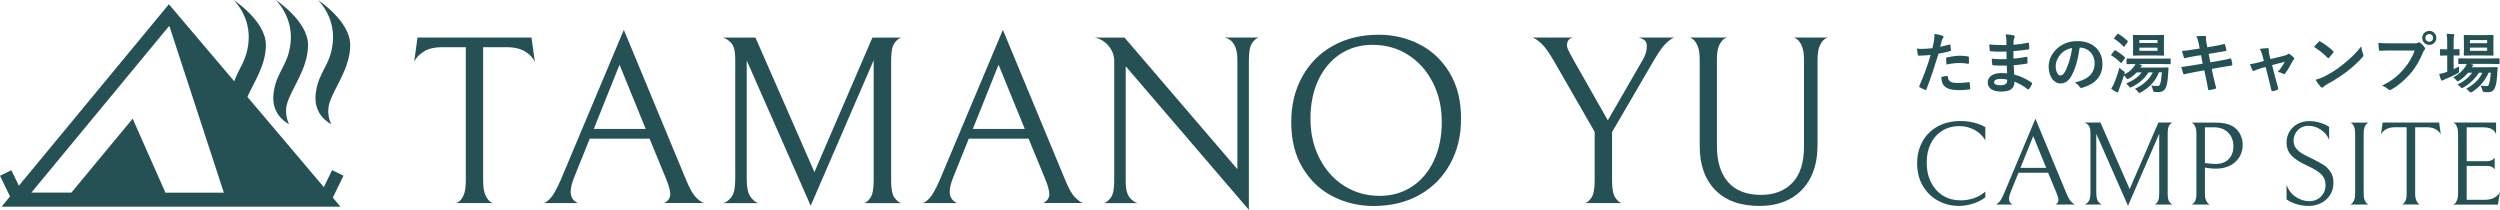 <?xml version="1.0" encoding="UTF-8"?>
<svg id="_レイヤー_2" data-name="レイヤー 2" xmlns="http://www.w3.org/2000/svg" viewBox="0 0 389.33 32.67">
  <defs>
    <style>
      .cls-1 {
        fill: #255155;
        stroke-width: 0px;
      }
    </style>
  </defs>
  <g id="_レイヤー_1-2" data-name="レイヤー 1">
    <g>
      <g>
        <path class="cls-1" d="m66.07,7.99c-.72.42-1.25.96-1.57,1.61l.52-3.75h17.75l.52,3.75c-.32-.65-.85-1.19-1.57-1.61-.72-.42-1.64-.64-2.73-.64h-3.75v20.79c0,1,.12,1.76.37,2.28.25.52.52.87.82,1.05.3.17.45.22.45.15h-5.96c0,.07.15.02.45-.15.3-.17.57-.52.81-1.03.24-.51.36-1.28.36-2.3V7.35h-3.75c-1.1,0-2.01.21-2.73.64Z"/>
        <path class="cls-1" d="m91.83,21.62l-2.4,5.96c-.37.92-.56,1.69-.56,2.28,0,.82.37,1.41,1.12,1.76h-5.36c.25,0,.61-.25,1.09-.75.47-.5,1.02-1.49,1.65-2.96l9.78-23.26,9.7,23.37c.55,1.35,1.08,2.27,1.59,2.77.51.5.92.77,1.22.82h-6.22c.62-.3.94-.76.94-1.39,0-.52-.2-1.27-.6-2.25l-2.62-6.37h-9.33Zm8.73-1.54l-4.08-10-4.01,10h8.09Z"/>
        <path class="cls-1" d="m134.57,31.62c.3-.05.62-.32.97-.81.35-.49.52-1.39.52-2.72V9.38l-9.81,22.66-9.96-22.62v18.5c0,1.35.22,2.29.66,2.83.44.54.83.83,1.18.88h-5.54c.37-.05.79-.33,1.24-.84.45-.51.67-1.47.67-2.87V9.15c0-1.2-.21-2.02-.64-2.47s-.85-.72-1.27-.82h5.06l9.18,20.94,9.03-20.94h4.53c-.32.05-.67.31-1.05.79-.37.47-.56,1.35-.56,2.62v18.99c0,1.25.19,2.11.56,2.58.37.47.72.74,1.05.79h-5.81Z"/>
        <path class="cls-1" d="m150.86,21.62l-2.4,5.96c-.37.92-.56,1.69-.56,2.28,0,.82.37,1.41,1.12,1.76h-5.36c.25,0,.61-.25,1.09-.75.47-.5,1.02-1.49,1.65-2.96l9.78-23.26,9.7,23.37c.55,1.35,1.08,2.27,1.59,2.77.51.5.92.77,1.22.82h-6.22c.62-.3.94-.76.94-1.39,0-.52-.2-1.27-.6-2.25l-2.62-6.37h-9.33Zm8.73-1.54l-4.08-10-4.01,10h8.09Z"/>
        <path class="cls-1" d="m196.03,5.86c-.35.07-.69.36-1.03.84-.34.49-.51,1.34-.51,2.57v23.41l-19.18-22.36v17.94c0,1.2.21,2.04.64,2.53.42.49.84.77,1.24.84h-5.28c.35-.07.7-.36,1.07-.84.36-.49.54-1.34.54-2.57V9.49c0-.85-.29-1.62-.86-2.32-.57-.7-1.3-1.14-2.17-1.31h4.64l17.57,20.49V9.26c0-1.92-.65-3.06-1.95-3.41h5.28Z"/>
        <path class="cls-1" d="m202.79,11.96c1.14-2.07,2.73-3.68,4.79-4.83,2.06-1.15,4.44-1.72,7.14-1.72,2.25,0,4.35.49,6.31,1.48,1.96.99,3.53,2.47,4.72,4.44,1.19,1.97,1.78,4.34,1.78,7.12s-.57,5.01-1.7,7.08c-1.14,2.07-2.73,3.68-4.79,4.83-2.06,1.15-4.44,1.72-7.14,1.72-2.25,0-4.35-.49-6.31-1.48-1.96-.99-3.53-2.47-4.72-4.44-1.19-1.97-1.78-4.34-1.78-7.12s.57-5.01,1.7-7.08Zm20.34.88c-.94-1.84-2.22-3.27-3.86-4.31-1.64-1.04-3.48-1.55-5.52-1.55-1.87,0-3.54.47-5,1.42-1.46.95-2.6,2.29-3.43,4.03-.82,1.74-1.24,3.75-1.24,6.05s.47,4.33,1.4,6.16c.94,1.84,2.22,3.27,3.86,4.31,1.64,1.04,3.48,1.55,5.52,1.55,1.87,0,3.54-.47,5-1.42,1.46-.95,2.6-2.29,3.43-4.03.82-1.74,1.24-3.75,1.24-6.05s-.47-4.33-1.4-6.16Z"/>
        <path class="cls-1" d="m260.72,5.86c-.25.05-.65.32-1.2.82-.55.5-1.21,1.42-1.99,2.77l-6.48,11.12v7.57c0,1.27.17,2.16.52,2.66.35.5.67.77.97.82h-5.69c.3-.05.62-.32.97-.81.35-.49.52-1.38.52-2.68v-7.6l-6.4-11.12c-.75-1.3-1.4-2.19-1.95-2.68-.55-.49-.99-.78-1.31-.88h6.29c-.62.13-.94.52-.94,1.2,0,.22.08.49.22.81.15.31.39.76.71,1.33l5.43,9.55,5.43-9.4c.42-.7.64-1.41.64-2.14,0-.47-.14-.81-.43-.99-.29-.19-.57-.31-.84-.36h5.51Z"/>
        <path class="cls-1" d="m283.04,22.67c0,1.97-.37,3.66-1.12,5.08-.75,1.41-1.8,2.48-3.16,3.22s-2.94,1.1-4.74,1.1c-2.97,0-5.27-.82-6.89-2.47-1.62-1.65-2.43-3.93-2.43-6.85v-13.41c0-1-.12-1.75-.36-2.27-.24-.51-.5-.85-.79-1.03-.29-.17-.43-.24-.43-.19h5.84s-.14.01-.43.19c-.29.17-.55.51-.79,1.01-.24.5-.36,1.22-.36,2.17v13.52c0,2.42.58,4.29,1.74,5.62,1.16,1.32,2.87,1.99,5.11,1.99,2.07,0,3.71-.63,4.91-1.89,1.2-1.26,1.8-3.13,1.8-5.6v-13.52c0-1-.13-1.75-.37-2.27-.25-.51-.52-.85-.82-1.03-.3-.17-.45-.24-.45-.19h5.39s-.15.01-.45.19c-.3.17-.57.52-.82,1.03-.25.51-.37,1.27-.37,2.27v13.33Z"/>
        <path class="cls-1" d="m307.33,31.68c-.76.26-1.52.39-2.28.39-1.15,0-2.22-.27-3.21-.8-.99-.53-1.78-1.3-2.38-2.3-.6-1-.9-2.18-.9-3.53,0-1.26.27-2.39.83-3.4.55-1,1.34-1.78,2.36-2.35,1.02-.56,2.21-.84,3.57-.84,1.45,0,2.73.32,3.86.95v2.06c-.38-.68-.94-1.22-1.67-1.62-.73-.4-1.51-.6-2.34-.6-1.05,0-1.96.25-2.74.74-.77.5-1.36,1.17-1.77,2.03-.41.86-.61,1.82-.61,2.89,0,1.2.23,2.25.7,3.14.46.89,1.09,1.57,1.88,2.05.79.48,1.68.71,2.65.71,1.57,0,2.87-.46,3.9-1.37v.89c-.47.38-1.08.71-1.84.97Z"/>
        <path class="cls-1" d="m314.34,26.9l-1.19,2.95c-.19.46-.28.84-.28,1.13,0,.41.19.7.56.87h-2.65c.12,0,.3-.12.54-.37.24-.25.51-.74.82-1.47l4.84-11.52,4.81,11.58c.27.67.54,1.13.79,1.37.25.25.45.38.6.41h-3.08c.31-.15.46-.38.46-.69,0-.26-.1-.63-.3-1.11l-1.3-3.15h-4.62Zm4.32-.76l-2.02-4.95-1.99,4.95h4.01Z"/>
        <path class="cls-1" d="m335.52,31.85c.15-.02.31-.16.48-.4s.26-.69.26-1.35v-9.28l-4.86,11.23-4.94-11.21v9.17c0,.67.11,1.14.32,1.4.22.27.41.41.58.44h-2.75c.19-.02.39-.16.61-.42.22-.25.33-.73.33-1.42v-9.3c0-.59-.11-1-.32-1.22s-.42-.36-.63-.41h2.51l4.55,10.37,4.47-10.37h2.25c-.16.02-.33.15-.52.39-.19.24-.28.67-.28,1.3v9.41c0,.62.09,1.05.28,1.28.19.24.36.36.52.39h-2.88Z"/>
        <path class="cls-1" d="m348.74,24.46c-.34.56-.83,1.01-1.46,1.33-.63.32-1.37.48-2.23.48-.52,0-1.08-.06-1.67-.17v4.05c0,.48.06.85.19,1.1.12.25.26.42.41.51.15.09.22.12.22.09h-2.95s.07,0,.22-.09c.15-.09.28-.25.4-.5.12-.25.18-.62.18-1.11v-9.3c0-.49-.06-.87-.18-1.13-.12-.26-.25-.44-.4-.53-.15-.09-.22-.13-.22-.1h3.64c.63,0,1.15.04,1.56.12.41.08.77.2,1.08.36.56.28.98.7,1.28,1.23.3.54.45,1.12.45,1.74,0,.72-.17,1.36-.51,1.92Zm-1.74-3.81c-.54-.54-1.27-.82-2.17-.82h-1.45v5.55c.53.1,1.09.15,1.67.15.87,0,1.54-.25,2.03-.75s.73-1.17.73-2c0-.88-.27-1.59-.82-2.13Z"/>
        <path class="cls-1" d="m357.69,31.81c-.59-.18-1.13-.43-1.6-.75v-2.25c.32.83.81,1.46,1.48,1.88.66.43,1.35.64,2.07.64s1.32-.24,1.8-.71c.48-.48.72-1.07.72-1.77,0-.47-.1-.87-.29-1.21-.19-.33-.5-.65-.92-.94-.42-.29-1.01-.62-1.78-.97-1.08-.49-1.86-1.01-2.35-1.55-.49-.54-.73-1.19-.73-1.96,0-.66.16-1.24.47-1.75.32-.51.74-.91,1.28-1.19.54-.28,1.13-.42,1.77-.42.56,0,1.1.08,1.63.23.53.15,1.03.37,1.48.66v2c-.3-.68-.75-1.21-1.35-1.59-.6-.38-1.21-.57-1.83-.57-.71,0-1.27.23-1.71.69-.43.46-.65,1-.65,1.63,0,.46.13.85.39,1.18.26.33.58.6.96.83.38.22.91.49,1.59.82.69.33,1.26.64,1.71.93.45.28.82.66,1.11,1.11.3.46.45,1.01.45,1.67,0,.74-.18,1.39-.53,1.93-.35.54-.82.96-1.41,1.25-.59.29-1.23.44-1.92.44-.64,0-1.26-.09-1.86-.27Z"/>
        <path class="cls-1" d="m366.17,31.77c.15-.09.28-.27.41-.52.12-.25.19-.63.19-1.12v-9.32c0-.49-.06-.87-.18-1.12-.12-.25-.25-.42-.4-.51-.15-.09-.22-.12-.22-.09h2.95s-.07,0-.22.09c-.15.09-.28.26-.41.51-.12.25-.19.63-.19,1.12v9.32c0,.5.06.87.19,1.12.12.25.26.42.41.51.15.09.22.12.22.09h-2.97s.07,0,.22-.08Z"/>
        <path class="cls-1" d="m371.57,20.14c-.36.21-.62.48-.78.8l.26-1.86h8.8l.26,1.86c-.16-.32-.42-.59-.78-.8-.36-.21-.81-.32-1.35-.32h-1.86v10.3c0,.5.06.87.19,1.13s.26.43.41.52c.15.09.22.11.22.07h-2.95s.07.01.22-.07c.15-.09.28-.26.4-.51.12-.25.18-.63.18-1.14v-10.3h-1.86c-.54,0-1,.11-1.35.32Z"/>
        <path class="cls-1" d="m382,31.85s.07,0,.22-.08c.15-.09.28-.28.4-.56.12-.28.18-.68.18-1.22v-9.11c0-.51-.06-.89-.18-1.16-.12-.27-.25-.45-.4-.55-.15-.1-.22-.13-.22-.09h6.72v1.86c-.22-.74-.89-1.11-2-1.11h-2.58v5.27h3.19c.25,0,.46-.04.63-.12.17-.08.3-.16.39-.25.09-.09.14-.14.15-.17v1.8s-.06-.08-.15-.17c-.09-.09-.21-.17-.38-.24-.17-.07-.37-.11-.62-.11h-3.21v5.27h2.89c.56,0,1.04-.11,1.44-.34.4-.23.69-.52.86-.88l-.33,1.97h-7Z"/>
      </g>
      <g>
        <path class="cls-1" d="m51.71,26.51l-1.28,2.63-11.9-14.05c.97-2.22,2.88-4.91,2.88-8.09,0-3.72-5.04-7.01-5.04-7.01,0,0,2.73,2.53,2.33,6.59-.29,2.93-1.51,4.02-2.22,6.08L26.3.66l-.74.9L2.94,28.92l-1.17-2.41-1.77.86,1.56,3.22-1.31,1.59h52.76l-1.18-1.4,1.66-3.42-1.77-.86Zm-25.95,3.48l-5.1-11.51-9.54,11.51h-6.23L26.32,4.07l.1.12,8.44,25.81h-9.11Z"/>
        <path class="cls-1" d="m51.59,19.34s-.79-1.44-.33-3.14c.66-2.41,3.28-5.47,3.28-9.2s-5.04-7.01-5.04-7.01c0,0,2.73,2.53,2.33,6.59-.36,3.7-2.22,4.47-2.66,7.97-.44,3.5,2.41,4.78,2.41,4.78Z"/>
        <path class="cls-1" d="m45.02,19.34s-.79-1.44-.33-3.14c.66-2.41,3.28-5.47,3.28-9.2s-5.04-7.01-5.04-7.01c0,0,2.73,2.53,2.33,6.59-.36,3.7-2.22,4.47-2.66,7.97-.44,3.5,2.41,4.78,2.41,4.78Z"/>
      </g>
      <g>
        <path class="cls-1" d="m303.59,6.94c.11-.03.15.02.16.1.03.22.06.52.07.74.01.13-.02.16-.15.19-.63.17-1.16.29-1.78.39-.7,2.27-1.22,3.83-1.87,5.53-.05.14-.11.13-.23.1-.1-.04-.6-.26-.82-.38-.08-.05-.11-.13-.08-.2.78-1.79,1.27-3.14,1.77-4.85-.59.06-1.31.11-1.79.11-.15,0-.19-.03-.21-.16-.04-.21-.09-.56-.14-.93.21.03.34.03.76.03.51,0,1.06-.03,1.66-.1.1-.41.18-.86.26-1.28.04-.31.06-.61.06-.94.54.08.96.15,1.29.29.08.03.11.1.11.16,0,.04,0,.09-.05.16-.08.14-.16.25-.21.41-.1.37-.17.72-.25.97.4-.07.95-.2,1.45-.35Zm-.4,4.89c.1,0,.14.04.15.14.08.75.58.96,1.56.96.57,0,1.31-.09,1.72-.14.08-.01.11.01.12.09.04.27.08.61.08.89.01.12,0,.15-.16.16-.35.05-1.01.11-1.39.11-1.34,0-2.03-.18-2.49-.66-.33-.33-.44-.81-.46-1.4.32-.08.74-.15.87-.15Zm-.11-2.71c0-.14.03-.17.18-.2.64-.13,1.4-.24,1.99-.24.4,0,.84.04,1.2.1.14.02.17.03.17.15.02.26.02.54.01.82,0,.17-.05.21-.19.18-.36-.07-.83-.12-1.27-.12-.61,0-1.39.1-2.05.24-.02-.36-.04-.73-.04-.93Z"/>
        <path class="cls-1" d="m312.52,10.21c-.71.02-1.4.02-2.11-.04-.11,0-.15-.04-.16-.17-.04-.23-.06-.63-.06-.87.76.09,1.53.11,2.3.08-.01-.39-.01-.79-.02-1.18-.98.03-1.72.03-2.44-.05-.11,0-.16-.04-.17-.14-.03-.26-.05-.5-.07-.92.89.1,1.78.1,2.68.1,0-.38-.01-.64-.02-.99-.02-.24-.04-.42-.12-.69.54.03.98.09,1.29.18.12.04.18.18.11.31-.07.14-.14.32-.15.49-.01.2-.01.35-.02.65.95-.07,1.64-.18,2.24-.31.12-.03.16,0,.17.12.04.29.05.56.05.75,0,.13-.03.15-.11.16-.73.12-1.38.2-2.36.27,0,.41.01.79.01,1.16.78-.05,1.27-.15,2-.27.12-.03.15-.01.16.08.01.19.03.53.03.84,0,.1-.04.13-.15.14-.67.11-1.15.18-2,.25.02.47.04.97.07,1.44.98.28,1.82.64,2.71,1.24.1.09.1.12.07.25-.07.19-.29.57-.45.76-.08.1-.14.11-.25.03-.62-.49-1.26-.85-2.03-1.17-.01,1.1-.67,1.55-2.08,1.55s-2.09-.58-2.09-1.43.81-1.45,2.04-1.45c.26,0,.5,0,.98.04-.02-.45-.04-.87-.05-1.22Zm-.88,2.07c-.75,0-1.1.21-1.1.54,0,.27.31.46,1.01.46.41,0,.79-.12.93-.31.08-.11.11-.29.11-.57-.3-.07-.66-.12-.95-.12Z"/>
        <path class="cls-1" d="m323.87,7.41c-.24,1.74-.66,3.33-1.28,4.41-.44.77-.97,1.18-1.74,1.18-.9,0-1.81-.96-1.81-2.63,0-.98.42-1.92,1.16-2.66.86-.86,1.94-1.31,3.32-1.31,2.45,0,3.9,1.51,3.9,3.55,0,1.9-1.07,3.1-3.15,3.72-.21.06-.31.02-.44-.18-.11-.17-.33-.41-.72-.64,1.73-.41,3.09-1.12,3.09-3.06,0-1.22-.92-2.37-2.29-2.37h-.04Zm-2.93.99c-.49.55-.8,1.24-.8,1.89,0,.94.38,1.46.7,1.46.27,0,.49-.13.77-.62.45-.83.91-2.3,1.08-3.66-.72.14-1.29.43-1.75.93Z"/>
        <path class="cls-1" d="m329.25,7.92c.09-.11.12-.12.21-.07.46.27.97.62,1.42,1.04.05.04.07.07.07.1,0,.02-.02.06-.06.11l-.45.62c-.08.11-.11.13-.19.05-.41-.42-.88-.8-1.42-1.12-.05-.03-.07-.06-.07-.08,0-.03.02-.05.05-.09l.44-.56Zm6.96,3.36c-.47,1.25-1.42,2.32-2.79,3.09-.12.06-.2.1-.27.1s-.1-.05-.18-.15c-.17-.24-.37-.4-.51-.48,1.37-.64,2.29-1.52,2.79-2.56h-.67c-.56.92-1.48,1.73-2.58,2.26-.12.06-.19.09-.25.09-.08,0-.12-.06-.2-.17-.14-.2-.33-.38-.45-.46.97-.39,1.87-.95,2.42-1.72h-.77c-.36.39-.78.71-1.18.93-.12.07-.2.1-.26.1-.07,0-.11-.05-.19-.17-.12-.17-.24-.3-.35-.4-.23.72-.49,1.48-.75,2.1-.07.16-.12.31-.12.4,0,.08-.05.15-.12.15-.05,0-.1-.02-.19-.06-.24-.12-.53-.29-.82-.51.18-.27.3-.46.44-.8.26-.59.58-1.48.85-2.48.14.15.38.35.6.5.26.17.26.18.18.48-.01.03-.02.05-.02.07.63-.31,1.11-.69,1.49-1.2.09-.12.19-.28.25-.42-.88,0-1.22.02-1.27.02-.11,0-.12-.01-.12-.11v-.66c0-.1.01-.11.12-.11.06,0,.41.02,1.41.02h3.82c1,0,1.35-.02,1.41-.02.1,0,.11.01.11.11v.66c0,.1-.01.11-.11.11-.06,0-.41-.02-1.41-.02h-3.48l.36.1c.1.03.16.07.16.13,0,.07-.03.1-.08.13-.05.03-.09.07-.17.19h3c.9,0,1.22-.02,1.28-.02.1,0,.13.03.12.12-.03.32-.05.66-.07.96-.05.9-.14,1.51-.32,1.97-.2.54-.58.79-1.21.79-.18,0-.34,0-.52-.02-.24-.02-.26-.02-.32-.34-.05-.26-.14-.49-.26-.66.38.06.7.07.93.07s.38-.04.47-.33c.09-.27.18-.75.27-1.8h-.49Zm-6.49-5.95c.08-.1.12-.09.2-.04.52.31.97.66,1.41,1.07.04.04.06.06.06.08,0,.03-.02.06-.06.12l-.46.63c-.09.12-.1.13-.18.05-.43-.46-.94-.89-1.42-1.18-.09-.06-.09-.07,0-.18l.45-.56Zm5.91.13c.89,0,1.21-.02,1.27-.02.1,0,.11.01.11.12,0,.06-.02.31-.02.88v1.22c0,.58.02.82.02.88,0,.11-.01.12-.11.12-.06,0-.38-.02-1.27-.02h-2.08c-.89,0-1.2.02-1.27.02-.1,0-.11-.01-.11-.12,0-.06.02-.3.02-.88v-1.22c0-.57-.02-.82-.02-.88,0-.11.01-.12.11-.12.07,0,.38.02,1.27.02h2.08Zm-2.46,1.24h2.82v-.47h-2.82v.47Zm2.82.72h-2.82v.49h2.82v-.49Z"/>
        <path class="cls-1" d="m342.45,6.92c-.1-.51-.21-.88-.41-1.28.44-.03.89-.06,1.33-.03.13.01.2.05.2.15,0,.11-.06.3.02.74l.15.86.84-.14c.58-.1,1.3-.22,1.83-.37.05,0,.09.04.11.11.08.27.14.53.2.88,0,.07-.05.1-.15.11-.47.08-1.2.19-1.71.29l-.9.16.26,1.31,1.48-.26c.73-.12,1.23-.24,1.61-.34.13-.03.16.01.17.11.07.26.13.51.17.82,0,.09-.05.16-.15.17-.31.04-.92.14-1.65.27l-1.41.25.24,1.13c.14.69.32,1.34.45,1.85.01.05-.04.08-.13.11-.21.07-.65.17-.93.21-.13.01-.19-.04-.2-.12-.07-.38-.18-1.09-.33-1.75l-.26-1.21-1.39.25c-.7.12-1.27.25-1.66.35-.11.04-.19.01-.24-.11-.1-.3-.2-.69-.29-1.01.62-.07,1.17-.15,1.9-.28l1.43-.24-.26-1.32-.96.15c-.56.09-1.25.24-1.52.31-.1.03-.15,0-.19-.1-.09-.24-.22-.74-.29-1.02.55-.04,1.11-.11,1.82-.23l.93-.14-.13-.65Z"/>
        <path class="cls-1" d="m352.24,10.59c-.32.08-.78.25-1.12.4-.18.08-.27.09-.36-.09-.1-.18-.21-.47-.36-.9.5-.06,1-.19,1.55-.34l.61-.16-.23-.86c-.08-.3-.17-.61-.42-1.03.42-.05.93-.11,1.2-.11.16,0,.24.06.22.2-.03.16-.03.37.06.74l.19.77,2.22-.56c.24-.06.37-.1.51-.23.1-.1.18-.06.3.03.16.12.45.35.6.51.12.12.1.22-.03.36-.1.1-.12.14-.16.21-.36.7-.69,1.31-1.16,1.92-.08.1-.14.13-.31.04-.17-.1-.39-.2-.82-.31.42-.47.81-1.01,1.08-1.56l-1.97.52.47,1.85c.17.64.32,1.15.47,1.72.04.15-.01.22-.13.28-.2.09-.44.15-.67.2-.13.03-.22.02-.26-.15-.12-.57-.27-1.13-.41-1.71l-.48-1.89-.6.15Z"/>
        <path class="cls-1" d="m361.09,6.51c.08-.1.17-.09.28-.03.52.28,1.37.9,1.95,1.45.1.1.12.15.03.28-.15.2-.49.61-.63.77-.09.1-.14.11-.26,0-.61-.63-1.35-1.22-2.09-1.67.22-.28.52-.59.72-.8Zm.89,5.39c1.25-.64,1.91-1.07,2.94-1.9,1.25-1.01,1.93-1.67,2.8-2.78.06.51.15.86.29,1.2.08.19.07.29-.11.5-.54.63-1.42,1.45-2.35,2.17-.85.66-1.71,1.24-3.09,2-.46.28-.59.38-.68.47-.12.12-.24.14-.36-.01-.26-.29-.57-.71-.82-1.13.52-.14.84-.24,1.38-.51Z"/>
        <path class="cls-1" d="m372.35,7.86c-.66,0-1.25.03-1.69.05-.13.01-.17-.06-.19-.2-.03-.2-.07-.74-.09-1.03.46.05,1,.07,1.96.07h3.65c.31,0,.42-.02.56-.1.12-.07.24-.08.35.01.27.21.52.46.69.71.1.14.12.27-.02.4-.09.09-.14.19-.24.4-.5,1.21-1.12,2.33-1.98,3.32-.88,1-1.87,1.85-2.9,2.43-.18.12-.37.14-.53-.02-.24-.23-.57-.41-.95-.56,1.49-.76,2.4-1.46,3.34-2.56.8-.91,1.32-1.78,1.73-2.91h-3.69Zm7.07-1.96c0,.61-.49,1.09-1.1,1.09s-1.1-.48-1.1-1.09.49-1.09,1.1-1.09,1.1.48,1.1,1.09Zm-1.71,0c0,.35.26.6.6.6s.6-.26.6-.6-.26-.6-.6-.6-.6.26-.6.6Z"/>
        <path class="cls-1" d="m382.11,10.77c.28-.13.56-.27.85-.42-.01.17-.01.41-.01.63.01.34.01.32-.27.47-.59.33-1.23.63-1.88.88-.17.06-.29.11-.33.14-.06.05-.12.09-.18.09s-.1-.03-.15-.13c-.1-.25-.18-.54-.28-.91.34-.06.64-.13,1.01-.26.07-.03.15-.05.24-.08v-2.54h-.08c-.67,0-.88.02-.94.02-.09,0-.1-.01-.1-.11v-.78c0-.1.01-.11.1-.11.06,0,.27.02.94.02h.08v-.88c0-.73-.01-1.04-.08-1.54.4.01.71.03,1.04.06.1.01.16.06.16.11,0,.07-.03.13-.06.2-.05.13-.06.39-.06,1.13v.91c.55,0,.75-.02.81-.02.1,0,.11.01.11.11v.78c0,.1-.01.11-.11.11-.06,0-.26-.02-.81-.02v2.12Zm5.44.55c-.51,1.21-1.33,2.18-2.52,2.97-.12.07-.18.11-.25.11-.07,0-.13-.06-.26-.19-.14-.16-.3-.3-.45-.39,1.26-.67,2.04-1.49,2.52-2.49h-.55c-.63.98-1.44,1.74-2.38,2.27-.12.07-.19.11-.26.11-.08,0-.13-.06-.26-.19-.12-.14-.27-.26-.43-.36.96-.45,1.73-1.07,2.28-1.83h-.64c-.38.47-.85.89-1.35,1.21-.13.08-.19.13-.26.13s-.11-.06-.21-.18c-.14-.17-.32-.32-.49-.43.81-.44,1.44-1,1.89-1.68.09-.13.15-.28.22-.43-.84,0-1.16.02-1.21.02-.1,0-.11-.01-.11-.12v-.66c0-.1.01-.11.11-.11.06,0,.4.02,1.39.02h3.43c.99,0,1.34-.02,1.39-.02.1,0,.11.01.11.11v.66c0,.11-.01.12-.11.12-.05,0-.4-.02-1.39-.02h-3.07l.34.08c.09.03.14.09.14.13,0,.07-.03.1-.08.13-.05.04-.1.07-.16.18h2.67c.87,0,1.17-.02,1.23-.02.11,0,.14.02.13.13l-.07,1.03c-.05.88-.14,1.5-.32,1.96-.2.54-.53.79-1.16.79-.19,0-.34,0-.52-.02q-.24-.02-.32-.34c-.07-.26-.16-.48-.27-.67.38.06.7.06.93.06s.31-.03.4-.32c.08-.27.18-.73.27-1.76h-.36Zm-.58-5.85c.88,0,1.17-.02,1.24-.02.1,0,.11.01.11.11,0,.06-.02.31-.02.87v1.24c0,.58.02.82.02.88,0,.1-.01.11-.11.11-.07,0-.36-.02-1.24-.02h-1.92c-.89,0-1.18.02-1.25.02-.1,0-.11-.01-.11-.11,0-.07.02-.3.02-.88v-1.24c0-.56-.02-.81-.02-.87,0-.1.01-.11.11-.11.07,0,.36.02,1.25.02h1.92Zm-2.32.77v.49h2.68v-.49h-2.68Zm2.68,1.17h-2.68v.5h2.68v-.5Z"/>
      </g>
    </g>
  </g>
</svg>